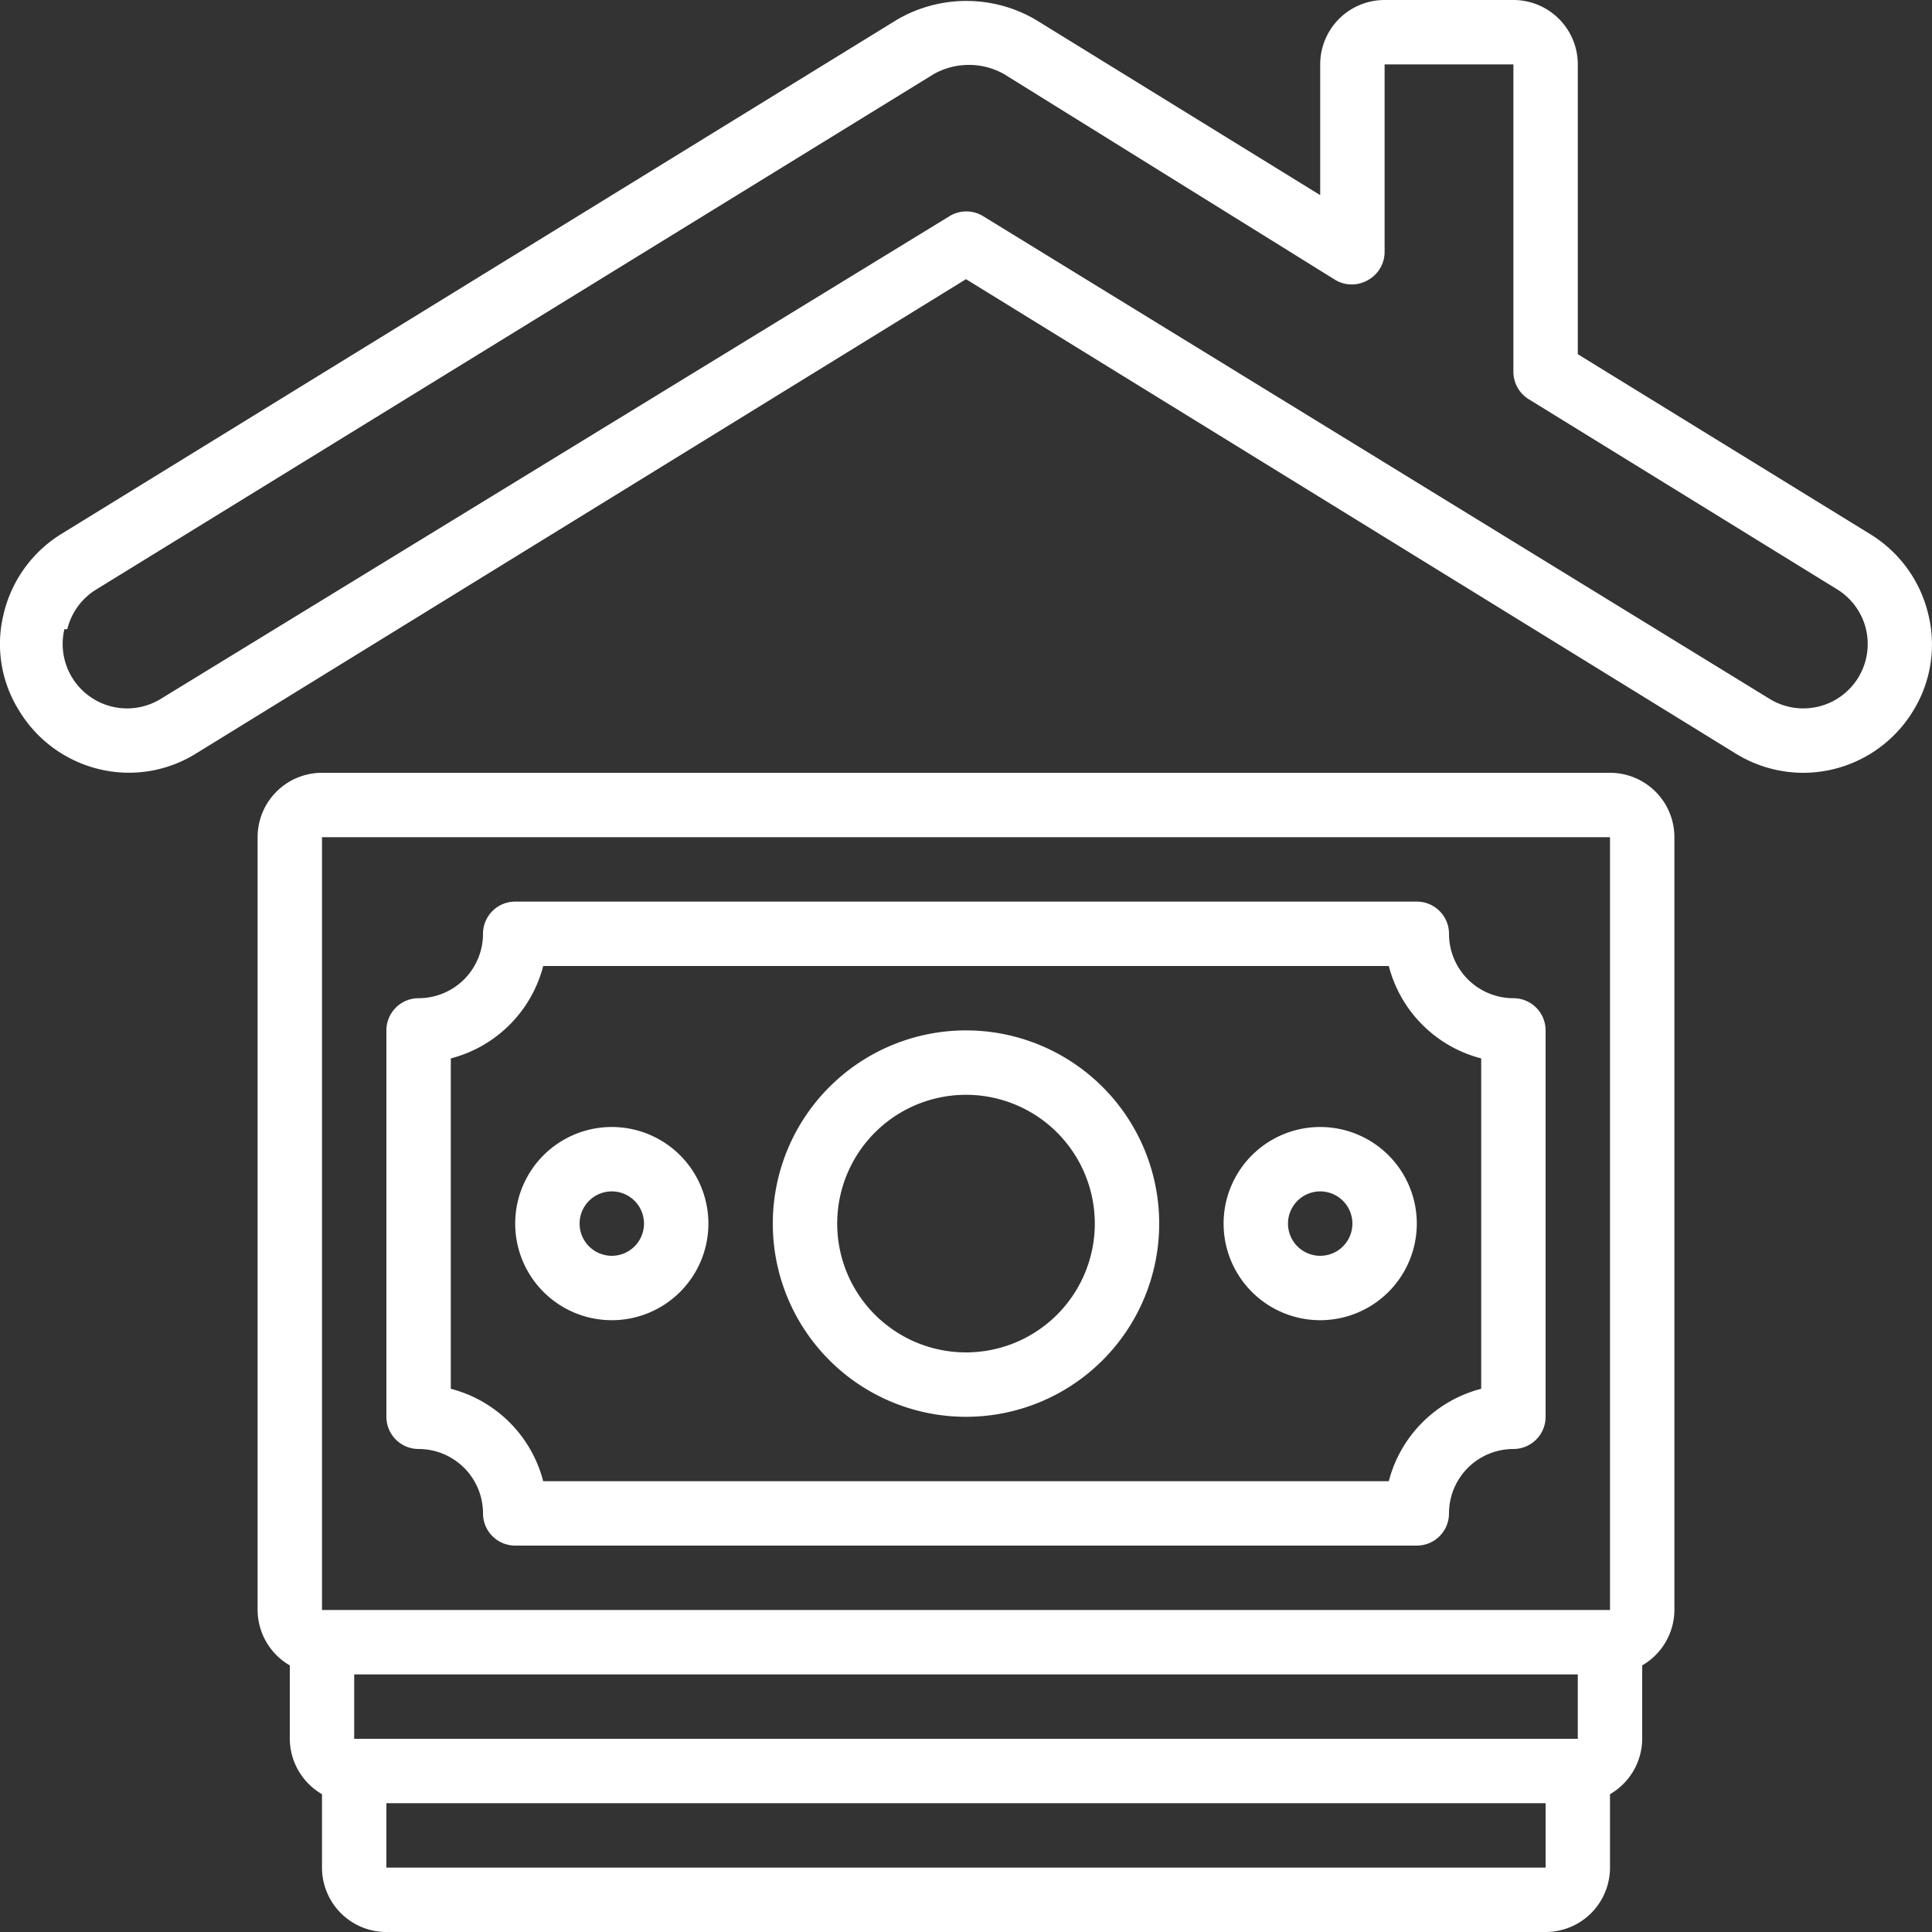 <svg xmlns="http://www.w3.org/2000/svg" xmlns:xlink="http://www.w3.org/1999/xlink" xmlns:svgjs="http://svgjs.com/svgjs" width="512" height="512" x="0" y="0" viewBox="0 0 60 60" style="enable-background:new 0 0 512 512" xml:space="preserve" class=""><rect x="0" y="0" width="60" height="60" fill="#333333" stroke="none"/><g><g fill="#000" fill-rule="nonzero"><path d="M3.09 23.89a3.94 3.94 0 0 0 3-.49L30 8.67 53.9 23.4a4 4 0 0 0 2.1.6 4 4 0 0 0 3.4-1.9 3.92 3.92 0 0 0 .49-3 4 4 0 0 0-1.79-2.5L49 11V2a2 2 0 0 0-2-2h-4a2 2 0 0 0-2 2v4.06L32.16.61a4.27 4.27 0 0 0-4.3 0l-26 16a4 4 0 0 0-1.75 2.47 3.89 3.89 0 0 0 .49 3 4 4 0 0 0 2.49 1.81zm-1-4.35A2 2 0 0 1 3 18.3l26-16a2.23 2.23 0 0 1 2.18 0l10.3 6.4a1 1 0 0 0 1 0 1 1 0 0 0 .52-.85V2h4v9.55a1 1 0 0 0 .48.85l9.57 5.9a2 2 0 0 1 .9 1.24 2 2 0 0 1-3 2.16l-24.44-15a1 1 0 0 0-1 0L5 21.7a2 2 0 0 1-3-2.16z" fill="#ffffff" data-original="#000000"></path><path d="M50 24H10a2 2 0 0 0-2 2v24a2 2 0 0 0 1 1.72V54a2 2 0 0 0 1 1.72V58a2 2 0 0 0 2 2h36a2 2 0 0 0 2-2v-2.28A2 2 0 0 0 51 54v-2.28A2 2 0 0 0 52 50V26a2 2 0 0 0-2-2zM11 54v-2h38v2zm1 4v-2h36v2zm38-8H10V26h40z" fill="#ffffff" data-original="#000000"></path><path d="M44 28H16a1 1 0 0 0-1 1 2 2 0 0 1-2 2 1 1 0 0 0-1 1v12a1 1 0 0 0 1 1 2 2 0 0 1 2 2 1 1 0 0 0 1 1h28a1 1 0 0 0 1-1 2 2 0 0 1 2-2 1 1 0 0 0 1-1V32a1 1 0 0 0-1-1 2 2 0 0 1-2-2 1 1 0 0 0-1-1zm2 4.87v10.26A4 4 0 0 0 43.13 46H16.87A4 4 0 0 0 14 43.13V32.87A4 4 0 0 0 16.87 30h26.26A4 4 0 0 0 46 32.87z" fill="#ffffff" data-original="#000000"></path><path d="M24 38a6 6 0 1 0 12 0 6 6 0 0 0-12 0zm10 0a4 4 0 1 1-8 0 4 4 0 0 1 8 0zM19 35a3 3 0 1 0 0 6 3 3 0 0 0 0-6zm0 4a1 1 0 1 1 0-2 1 1 0 0 1 0 2zM41 41a3 3 0 1 0 0-6 3 3 0 0 0 0 6zm0-4a1 1 0 1 1 0 2 1 1 0 0 1 0-2z" fill="#ffffff" data-original="#000000"></path></g></g></svg>